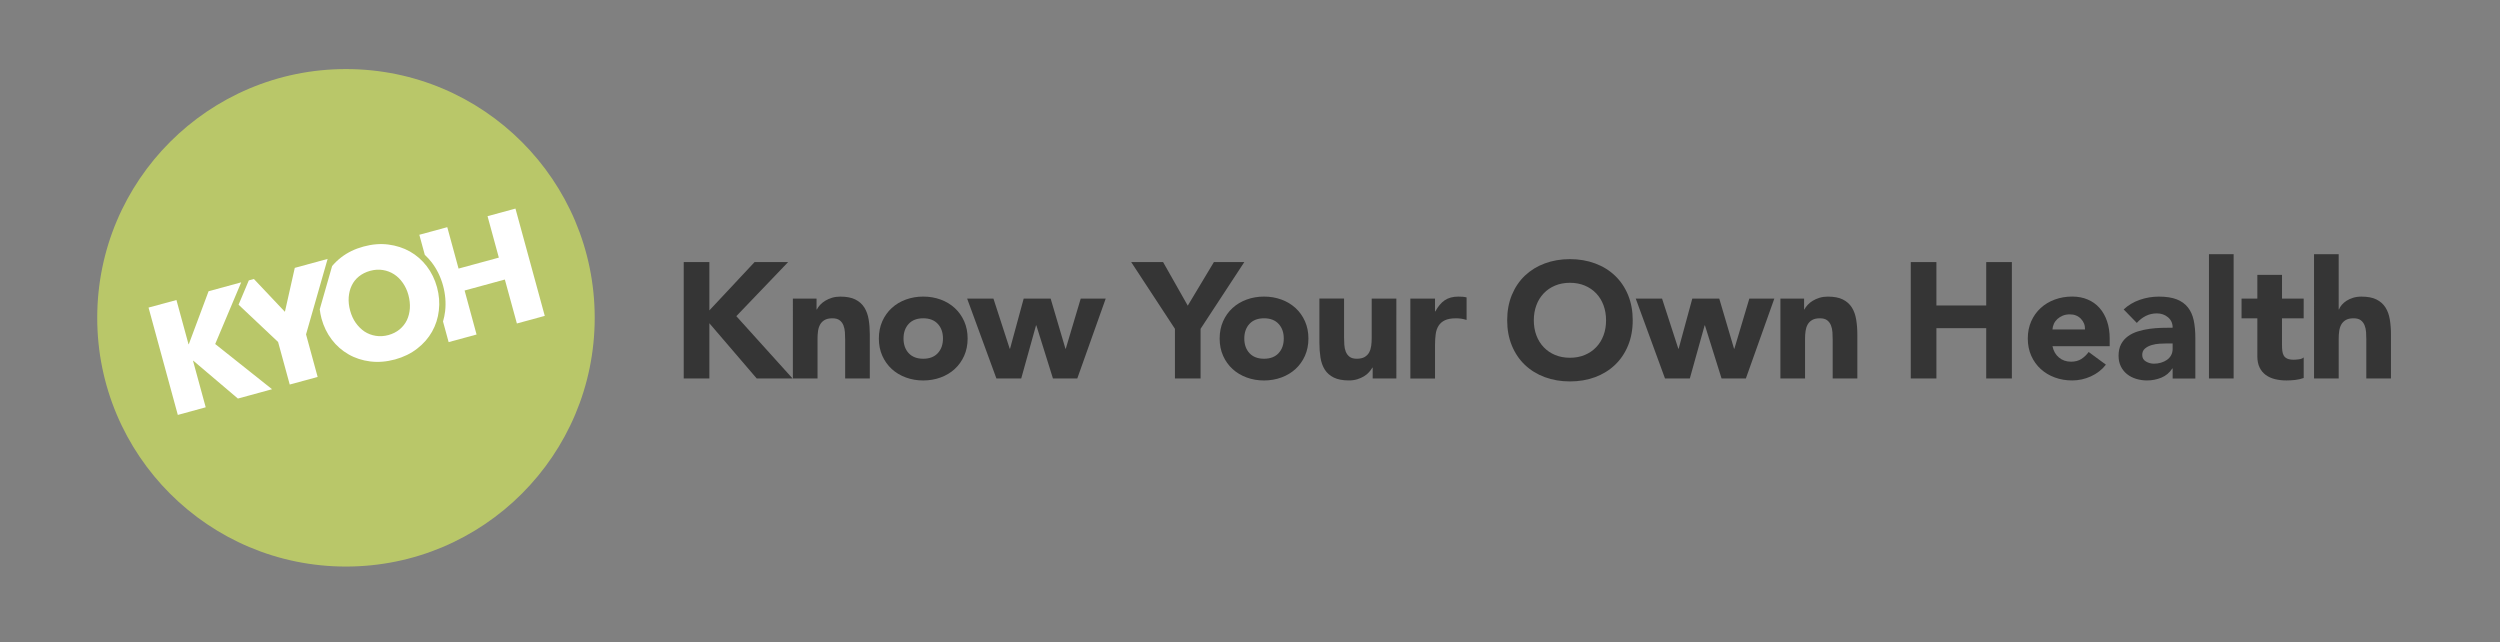 <?xml version="1.0" encoding="utf-8"?>
<!-- Generator: Adobe Illustrator 13.0.0, SVG Export Plug-In  -->
<!DOCTYPE svg PUBLIC "-//W3C//DTD SVG 1.1//EN" "http://www.w3.org/Graphics/SVG/1.1/DTD/svg11.dtd">
<svg version="1.1"
	 xmlns="http://www.w3.org/2000/svg" xmlns:xlink="http://www.w3.org/1999/xlink" xmlns:a="http://ns.adobe.com/AdobeSVGViewerExtensions/3.0/"
	 x="0px" y="0px" width="397px" height="102px" viewBox="0.863 0.556 397 102" enable-background="new 0.863 0.556 397 102"
	 xml:space="preserve">
<rect x="0.863" y="0.556" width="397" height="102" fill="#808080" stroke="none"/>
<defs>
</defs>
<polygon fill="#353535" points="109.438,42.176 113.511,42.176 113.511,49.848 120.689,42.176 126.016,42.176 117.791,50.762 
	126.721,60.657 121.029,60.657 113.511,51.887 113.511,60.657 109.438,60.657 "/>
<path fill="#353535" d="M126.772,47.971h3.759v1.723h0.053c0.122-0.243,0.299-0.486,0.521-0.73c0.227-0.244,0.496-0.461,0.811-0.652
	c0.313-0.19,0.672-0.348,1.069-0.471c0.4-0.121,0.835-0.183,1.306-0.183c0.992,0,1.792,0.151,2.401,0.457
	c0.609,0.305,1.083,0.728,1.424,1.267c0.339,0.539,0.568,1.174,0.69,1.905s0.183,1.523,0.183,2.375v6.996h-3.915v-6.213
	c0-0.365-0.014-0.744-0.04-1.137c-0.023-0.391-0.104-0.752-0.231-1.082c-0.131-0.333-0.331-0.601-0.604-0.811
	c-0.271-0.209-0.656-0.313-1.161-0.313s-0.914,0.09-1.229,0.272c-0.313,0.185-0.552,0.429-0.718,0.73
	c-0.166,0.307-0.274,0.646-0.326,1.031c-0.052,0.383-0.078,0.781-0.078,1.199v6.318h-3.916L126.772,47.971L126.772,47.971z"/>
<path fill="#353535" d="M140.426,54.313c0-1.01,0.183-1.922,0.548-2.742c0.365-0.817,0.865-1.519,1.5-2.103
	c0.635-0.582,1.384-1.031,2.246-1.345c0.858-0.313,1.776-0.47,2.754-0.47c0.974,0,1.894,0.156,2.754,0.47
	c0.862,0.313,1.61,0.763,2.245,1.345c0.635,0.584,1.136,1.284,1.501,2.103c0.365,0.82,0.548,1.732,0.548,2.742
	s-0.183,1.922-0.548,2.74c-0.366,0.816-0.866,1.52-1.501,2.102c-0.635,0.584-1.383,1.031-2.245,1.346
	c-0.86,0.314-1.78,0.473-2.754,0.473c-0.978,0-1.896-0.156-2.754-0.473c-0.861-0.313-1.61-0.762-2.246-1.346
	c-0.635-0.582-1.135-1.283-1.5-2.102C140.608,56.237,140.426,55.323,140.426,54.313 M144.342,54.313c0,0.957,0.271,1.73,0.819,2.324
	c0.551,0.592,1.317,0.887,2.313,0.887c0.992,0,1.762-0.295,2.311-0.887c0.548-0.594,0.821-1.367,0.821-2.324
	s-0.273-1.732-0.821-2.324c-0.549-0.591-1.315-0.888-2.311-0.888s-1.763,0.295-2.313,0.888
	C144.616,52.581,144.342,53.356,144.342,54.313"/>
<polygon fill="#353535" points="154.444,47.971 158.62,47.971 161.205,55.933 161.258,55.933 163.425,47.971 167.705,47.971 
	170.056,55.933 170.108,55.933 172.483,47.971 176.451,47.971 171.936,60.657 168.071,60.657 165.435,52.226 165.382,52.226 
	163.033,60.657 159.092,60.657 "/>
<polygon fill="#353535" points="187.442,52.772 180.497,42.176 185.563,42.176 189.479,49.094 193.629,42.176 198.458,42.176 
	191.515,52.772 191.515,60.657 187.442,60.657 "/>
<path fill="#353535" d="M194.543,54.313c0-1.01,0.184-1.922,0.548-2.742c0.363-0.817,0.863-1.519,1.5-2.103
	c0.636-0.582,1.385-1.031,2.246-1.345c0.858-0.313,1.776-0.47,2.753-0.47c0.976,0,1.895,0.156,2.756,0.47
	c0.858,0.313,1.606,0.763,2.244,1.345c0.637,0.584,1.137,1.284,1.502,2.103c0.362,0.82,0.549,1.732,0.549,2.742
	s-0.187,1.922-0.549,2.74c-0.365,0.816-0.865,1.52-1.502,2.102c-0.638,0.584-1.385,1.031-2.244,1.346
	c-0.861,0.314-1.78,0.473-2.756,0.473c-0.978,0-1.896-0.156-2.753-0.473c-0.86-0.313-1.609-0.762-2.246-1.346
	c-0.637-0.582-1.137-1.283-1.5-2.102C194.726,56.237,194.543,55.323,194.543,54.313 M198.458,54.313c0,0.957,0.273,1.73,0.821,2.324
	c0.549,0.592,1.318,0.887,2.313,0.887c0.992,0,1.764-0.295,2.312-0.887c0.549-0.594,0.821-1.367,0.821-2.324
	s-0.272-1.732-0.821-2.324c-0.548-0.591-1.314-0.888-2.312-0.888c-0.992,0-1.765,0.295-2.313,0.888
	C198.731,52.581,198.458,53.356,198.458,54.313"/>
<path fill="#353535" d="M222.606,60.657h-3.761v-1.723h-0.053c-0.142,0.244-0.316,0.484-0.535,0.729s-0.481,0.461-0.795,0.652
	s-0.67,0.348-1.07,0.471c-0.4,0.121-0.836,0.184-1.307,0.184c-0.99,0-1.799-0.152-2.414-0.457c-0.617-0.305-1.101-0.729-1.438-1.268
	c-0.34-0.539-0.563-1.174-0.68-1.904c-0.113-0.732-0.17-1.523-0.17-2.375v-6.999h3.918v6.213c0,0.363,0.014,0.744,0.039,1.137
	c0.023,0.393,0.104,0.752,0.23,1.082c0.132,0.332,0.332,0.602,0.604,0.811c0.27,0.211,0.656,0.314,1.162,0.314
	c0.504,0,0.914-0.094,1.227-0.273c0.313-0.184,0.554-0.428,0.72-0.73c0.163-0.305,0.272-0.648,0.325-1.031
	c0.052-0.381,0.078-0.783,0.078-1.201v-6.317h3.916L222.606,60.657L222.606,60.657z"/>
<path fill="#353535" d="M224.826,47.971h3.916v2.037h0.054c0.418-0.783,0.911-1.371,1.484-1.764c0.575-0.393,1.297-0.587,2.17-0.587
	c0.229,0,0.452,0.009,0.68,0.024c0.227,0.02,0.436,0.053,0.627,0.104v3.577c-0.277-0.086-0.555-0.152-0.822-0.195
	c-0.271-0.043-0.553-0.064-0.85-0.064c-0.746,0-1.341,0.104-1.775,0.313c-0.438,0.209-0.771,0.5-1.004,0.875
	c-0.235,0.373-0.391,0.822-0.457,1.348c-0.069,0.52-0.104,1.096-0.104,1.723v5.299h-3.916L224.826,47.971L224.826,47.971z"/>
<path fill="#353535" d="M240.204,51.415c0-1.479,0.248-2.818,0.743-4.021c0.496-1.199,1.188-2.223,2.072-3.065
	c0.892-0.845,1.939-1.492,3.16-1.942c1.219-0.453,2.549-0.681,3.992-0.681c1.44,0,2.772,0.228,3.994,0.681
	c1.217,0.45,2.271,1.1,3.155,1.942c0.892,0.847,1.58,1.866,2.076,3.065c0.496,1.201,0.744,2.543,0.744,4.021
	c0,1.481-0.248,2.821-0.744,4.022s-1.188,2.223-2.076,3.066c-0.887,0.846-1.938,1.492-3.155,1.945
	c-1.222,0.451-2.554,0.678-3.994,0.678c-1.441,0-2.773-0.227-3.992-0.678c-1.221-0.453-2.27-1.102-3.16-1.945
	c-0.889-0.844-1.576-1.865-2.072-3.066C240.452,54.235,240.204,52.896,240.204,51.415 M244.433,51.415
	c0,0.872,0.135,1.667,0.404,2.389c0.27,0.725,0.656,1.35,1.16,1.881c0.506,0.531,1.106,0.943,1.813,1.24
	c0.705,0.295,1.49,0.443,2.361,0.443c0.869,0,1.654-0.146,2.358-0.443c0.705-0.297,1.313-0.709,1.814-1.24
	c0.506-0.531,0.893-1.156,1.162-1.881c0.27-0.723,0.402-1.518,0.402-2.389c0-0.852-0.136-1.645-0.402-2.376
	c-0.271-0.729-0.656-1.36-1.162-1.892c-0.504-0.531-1.109-0.944-1.814-1.24c-0.704-0.295-1.489-0.443-2.358-0.443
	c-0.871,0-1.656,0.148-2.361,0.443c-0.703,0.296-1.313,0.709-1.813,1.24c-0.504,0.531-0.896,1.162-1.16,1.892
	C244.566,49.77,244.433,50.563,244.433,51.415"/>
<polygon fill="#353535" points="260.618,47.971 264.796,47.971 267.38,55.933 267.433,55.933 269.599,47.971 273.88,47.971 
	276.229,55.933 276.282,55.933 278.657,47.971 282.626,47.971 278.107,60.657 274.245,60.657 271.607,52.226 271.558,52.226 
	269.208,60.657 265.265,60.657 "/>
<path fill="#353535" d="M283.593,47.971h3.76v1.723h0.051c0.121-0.243,0.295-0.486,0.523-0.73c0.225-0.244,0.496-0.461,0.809-0.652
	c0.313-0.19,0.67-0.348,1.07-0.471c0.397-0.121,0.836-0.183,1.305-0.183c0.992,0,1.793,0.151,2.402,0.457
	c0.606,0.305,1.084,0.728,1.422,1.267c0.34,0.539,0.569,1.174,0.688,1.905c0.123,0.731,0.187,1.523,0.187,2.375v6.996h-3.916v-6.213
	c0-0.365-0.015-0.744-0.039-1.137c-0.024-0.391-0.104-0.752-0.233-1.082c-0.132-0.333-0.33-0.601-0.603-0.811
	c-0.271-0.209-0.656-0.313-1.16-0.313c-0.506,0-0.914,0.09-1.229,0.272c-0.313,0.185-0.555,0.429-0.719,0.73
	c-0.166,0.307-0.271,0.646-0.324,1.031c-0.056,0.383-0.08,0.781-0.08,1.199v6.318h-3.914V47.971L283.593,47.971z"/>
<polygon fill="#353535" points="304.293,42.176 308.365,42.176 308.365,49.067 316.275,49.067 316.275,42.176 320.349,42.176 
	320.349,60.657 316.275,60.657 316.275,52.669 308.365,52.669 308.365,60.657 304.293,60.657 "/>
<path fill="#353535" d="M335.281,58.464c-0.627,0.803-1.42,1.422-2.377,1.855c-0.957,0.438-1.949,0.652-2.975,0.652
	c-0.979,0-1.895-0.154-2.756-0.471c-0.861-0.313-1.609-0.764-2.244-1.346c-0.639-0.584-1.139-1.283-1.504-2.104
	c-0.363-0.816-0.549-1.73-0.549-2.74s0.186-1.924,0.549-2.741c0.365-0.817,0.865-1.52,1.504-2.102
	c0.635-0.584,1.383-1.031,2.244-1.346c0.861-0.313,1.777-0.471,2.756-0.471c0.902,0,1.727,0.156,2.467,0.471
	s1.365,0.762,1.879,1.346c0.514,0.582,0.91,1.283,1.188,2.102c0.279,0.817,0.418,1.731,0.418,2.741v1.227h-9.084
	c0.156,0.75,0.494,1.348,1.021,1.789c0.52,0.443,1.166,0.666,1.932,0.666c0.646,0,1.188-0.145,1.633-0.43
	c0.443-0.287,0.83-0.658,1.16-1.109L335.281,58.464z M331.963,52.878c0.021-0.66-0.198-1.227-0.649-1.696
	c-0.453-0.47-1.035-0.705-1.75-0.705c-0.437,0-0.817,0.069-1.147,0.209c-0.33,0.141-0.613,0.317-0.849,0.535
	c-0.233,0.219-0.418,0.471-0.549,0.758c-0.129,0.288-0.205,0.588-0.224,0.899H331.963L331.963,52.878z"/>
<path fill="#353535" d="M345.877,59.065h-0.051c-0.438,0.678-1.018,1.166-1.738,1.461c-0.721,0.297-1.479,0.445-2.28,0.445
	c-0.595,0-1.162-0.084-1.711-0.248c-0.55-0.166-1.031-0.414-1.447-0.744c-0.418-0.332-0.75-0.74-0.991-1.23
	c-0.244-0.484-0.367-1.053-0.367-1.695c0-0.73,0.137-1.35,0.405-1.855c0.271-0.504,0.636-0.922,1.097-1.252
	c0.461-0.332,0.987-0.588,1.58-0.77c0.592-0.184,1.205-0.316,1.84-0.404c0.641-0.088,1.271-0.139,1.906-0.156
	c0.635-0.018,1.223-0.025,1.762-0.025c0-0.696-0.248-1.249-0.744-1.659c-0.492-0.408-1.084-0.612-1.762-0.612
	c-0.646,0-1.229,0.135-1.763,0.405c-0.53,0.27-1.006,0.639-1.424,1.107l-2.088-2.141c0.729-0.68,1.584-1.188,2.56-1.527
	c0.975-0.339,1.983-0.509,3.028-0.509c1.146,0,2.092,0.146,2.832,0.432c0.735,0.286,1.33,0.71,1.771,1.267
	c0.443,0.558,0.754,1.24,0.931,2.05c0.174,0.81,0.262,1.746,0.262,2.806v6.449h-3.604L345.877,59.065L345.877,59.065z
	 M344.912,55.097c-0.295,0-0.664,0.014-1.106,0.039c-0.443,0.023-0.869,0.102-1.277,0.223c-0.409,0.121-0.758,0.305-1.045,0.549
	c-0.287,0.242-0.435,0.582-0.435,1.018c0,0.471,0.201,0.818,0.604,1.045c0.397,0.227,0.816,0.338,1.252,0.338
	c0.384,0,0.755-0.051,1.109-0.156c0.354-0.104,0.676-0.25,0.95-0.443c0.279-0.189,0.5-0.434,0.666-0.729
	c0.166-0.297,0.248-0.646,0.248-1.045v-0.834h-0.967V55.097L344.912,55.097z"/>
<rect x="351.648" y="40.921" fill="#353535" width="3.916" height="19.736"/>
<path fill="#353535" d="M366.687,51.102h-3.444v4.229c0,0.35,0.018,0.666,0.053,0.953c0.033,0.287,0.11,0.535,0.233,0.744
	c0.121,0.209,0.31,0.371,0.562,0.482s0.588,0.17,1.01,0.17c0.209,0,0.48-0.021,0.818-0.064c0.34-0.043,0.6-0.145,0.771-0.299v3.262
	c-0.438,0.158-0.89,0.262-1.356,0.313c-0.472,0.053-0.933,0.078-1.383,0.078c-0.662,0-1.271-0.068-1.828-0.209
	c-0.558-0.141-1.045-0.359-1.461-0.666c-0.418-0.305-0.744-0.699-0.979-1.188c-0.234-0.486-0.354-1.078-0.354-1.773v-6.03h-2.508
	v-3.133h2.508V44.21h3.916v3.761h3.443L366.687,51.102L366.687,51.102z"/>
<path fill="#353535" d="M372.246,40.921v8.771h0.053c0.086-0.242,0.234-0.485,0.443-0.729c0.209-0.243,0.461-0.461,0.758-0.651
	c0.295-0.191,0.646-0.349,1.045-0.472c0.396-0.12,0.834-0.183,1.308-0.183c0.987,0,1.791,0.152,2.397,0.457
	c0.607,0.305,1.084,0.728,1.424,1.267c0.343,0.539,0.57,1.175,0.691,1.905c0.119,0.73,0.184,1.522,0.184,2.375v6.996h-3.916v-6.213
	c0-0.365-0.014-0.744-0.036-1.135c-0.027-0.395-0.104-0.754-0.236-1.084c-0.131-0.331-0.329-0.602-0.602-0.811
	c-0.271-0.208-0.656-0.313-1.16-0.313c-0.506,0-0.914,0.092-1.229,0.273c-0.313,0.184-0.555,0.428-0.721,0.731
	c-0.164,0.305-0.271,0.646-0.324,1.031c-0.053,0.383-0.078,0.781-0.078,1.199v6.316h-3.916V40.919h3.916V40.921z"/>
<path fill="#B9C769" d="M16.303,51.024c0,21.815,17.685,39.5,39.5,39.5c21.813,0,39.499-17.686,39.499-39.5
	c0-21.813-17.686-39.5-39.499-39.5C33.987,11.524,16.303,29.21,16.303,51.024"/>
<path fill="#FFFFFF" d="M82.717,33.678l-4.433,1.207l1.794,6.58l-6.396,1.742l-1.793-6.578l-4.438,1.207l0.869,3.189
	c0.393,0.369,0.761,0.762,1.097,1.197c0.818,1.07,1.426,2.31,1.8,3.68c0.373,1.369,0.482,2.738,0.333,4.068
	c-0.063,0.563-0.188,1.105-0.337,1.641l0.892,3.272l4.436-1.207l-1.9-6.987l6.391-1.744l1.912,6.98l4.428-1.207L82.717,33.678z"/>
<path fill="#FFFFFF" d="M70.26,46.164c-0.341-1.246-0.888-2.356-1.63-3.334c-0.744-0.968-1.635-1.746-2.664-2.33
	c-1.03-0.58-2.181-0.95-3.439-1.112c-1.253-0.16-2.568-0.054-3.936,0.321c-1.361,0.368-2.534,0.938-3.532,1.707
	c-0.552,0.422-1.033,0.89-1.455,1.39l-1.965,6.864c0.062,0.486,0.146,0.979,0.281,1.478c0.343,1.252,0.883,2.36,1.625,3.334
	c0.74,0.977,1.636,1.756,2.668,2.346c1.029,0.594,2.188,0.969,3.44,1.125c1.252,0.158,2.568,0.053,3.939-0.316
	c1.354-0.373,2.533-0.947,3.523-1.721c0.998-0.771,1.783-1.672,2.36-2.695c0.576-1.023,0.94-2.145,1.077-3.355
	C70.699,48.649,70.599,47.419,70.26,46.164 M65.473,51.404c-0.271,0.56-0.654,1.044-1.147,1.455
	c-0.498,0.414-1.093,0.713-1.778,0.904c-0.692,0.186-1.369,0.229-2.021,0.121c-0.649-0.105-1.24-0.328-1.777-0.678
	c-0.524-0.354-0.988-0.813-1.389-1.371c-0.396-0.565-0.695-1.209-0.891-1.937c-0.205-0.735-0.28-1.446-0.233-2.133
	c0.051-0.687,0.208-1.312,0.479-1.867c0.264-0.56,0.646-1.039,1.144-1.444c0.495-0.397,1.089-0.696,1.782-0.89
	c0.711-0.192,1.391-0.233,2.034-0.125c0.642,0.106,1.229,0.328,1.763,0.672c0.528,0.343,0.992,0.791,1.384,1.359
	c0.397,0.563,0.699,1.205,0.896,1.93c0.198,0.738,0.271,1.453,0.229,2.129C65.899,50.225,65.737,50.848,65.473,51.404"/>
<polygon fill="#FFFFFF" points="38.641,63.847 31.56,57.837 31.516,57.851 33.529,65.233 29.1,66.446 24.451,49.399 28.881,48.198 
	30.801,55.228 30.844,55.218 33.985,46.805 39.166,45.391 35.037,55.187 44.064,62.364 "/>
<polygon fill="#FFFFFF" points="52.89,41.669 47.674,43.094 46.112,50.045 46.088,50.053 41.182,44.86 40.375,45.082 40.082,45.778 
	38.748,48.942 45.025,54.864 46.872,61.62 51.305,60.415 49.462,53.655 "/>
<rect fill="none" width="396.852" height="102.048"/>
</svg>

